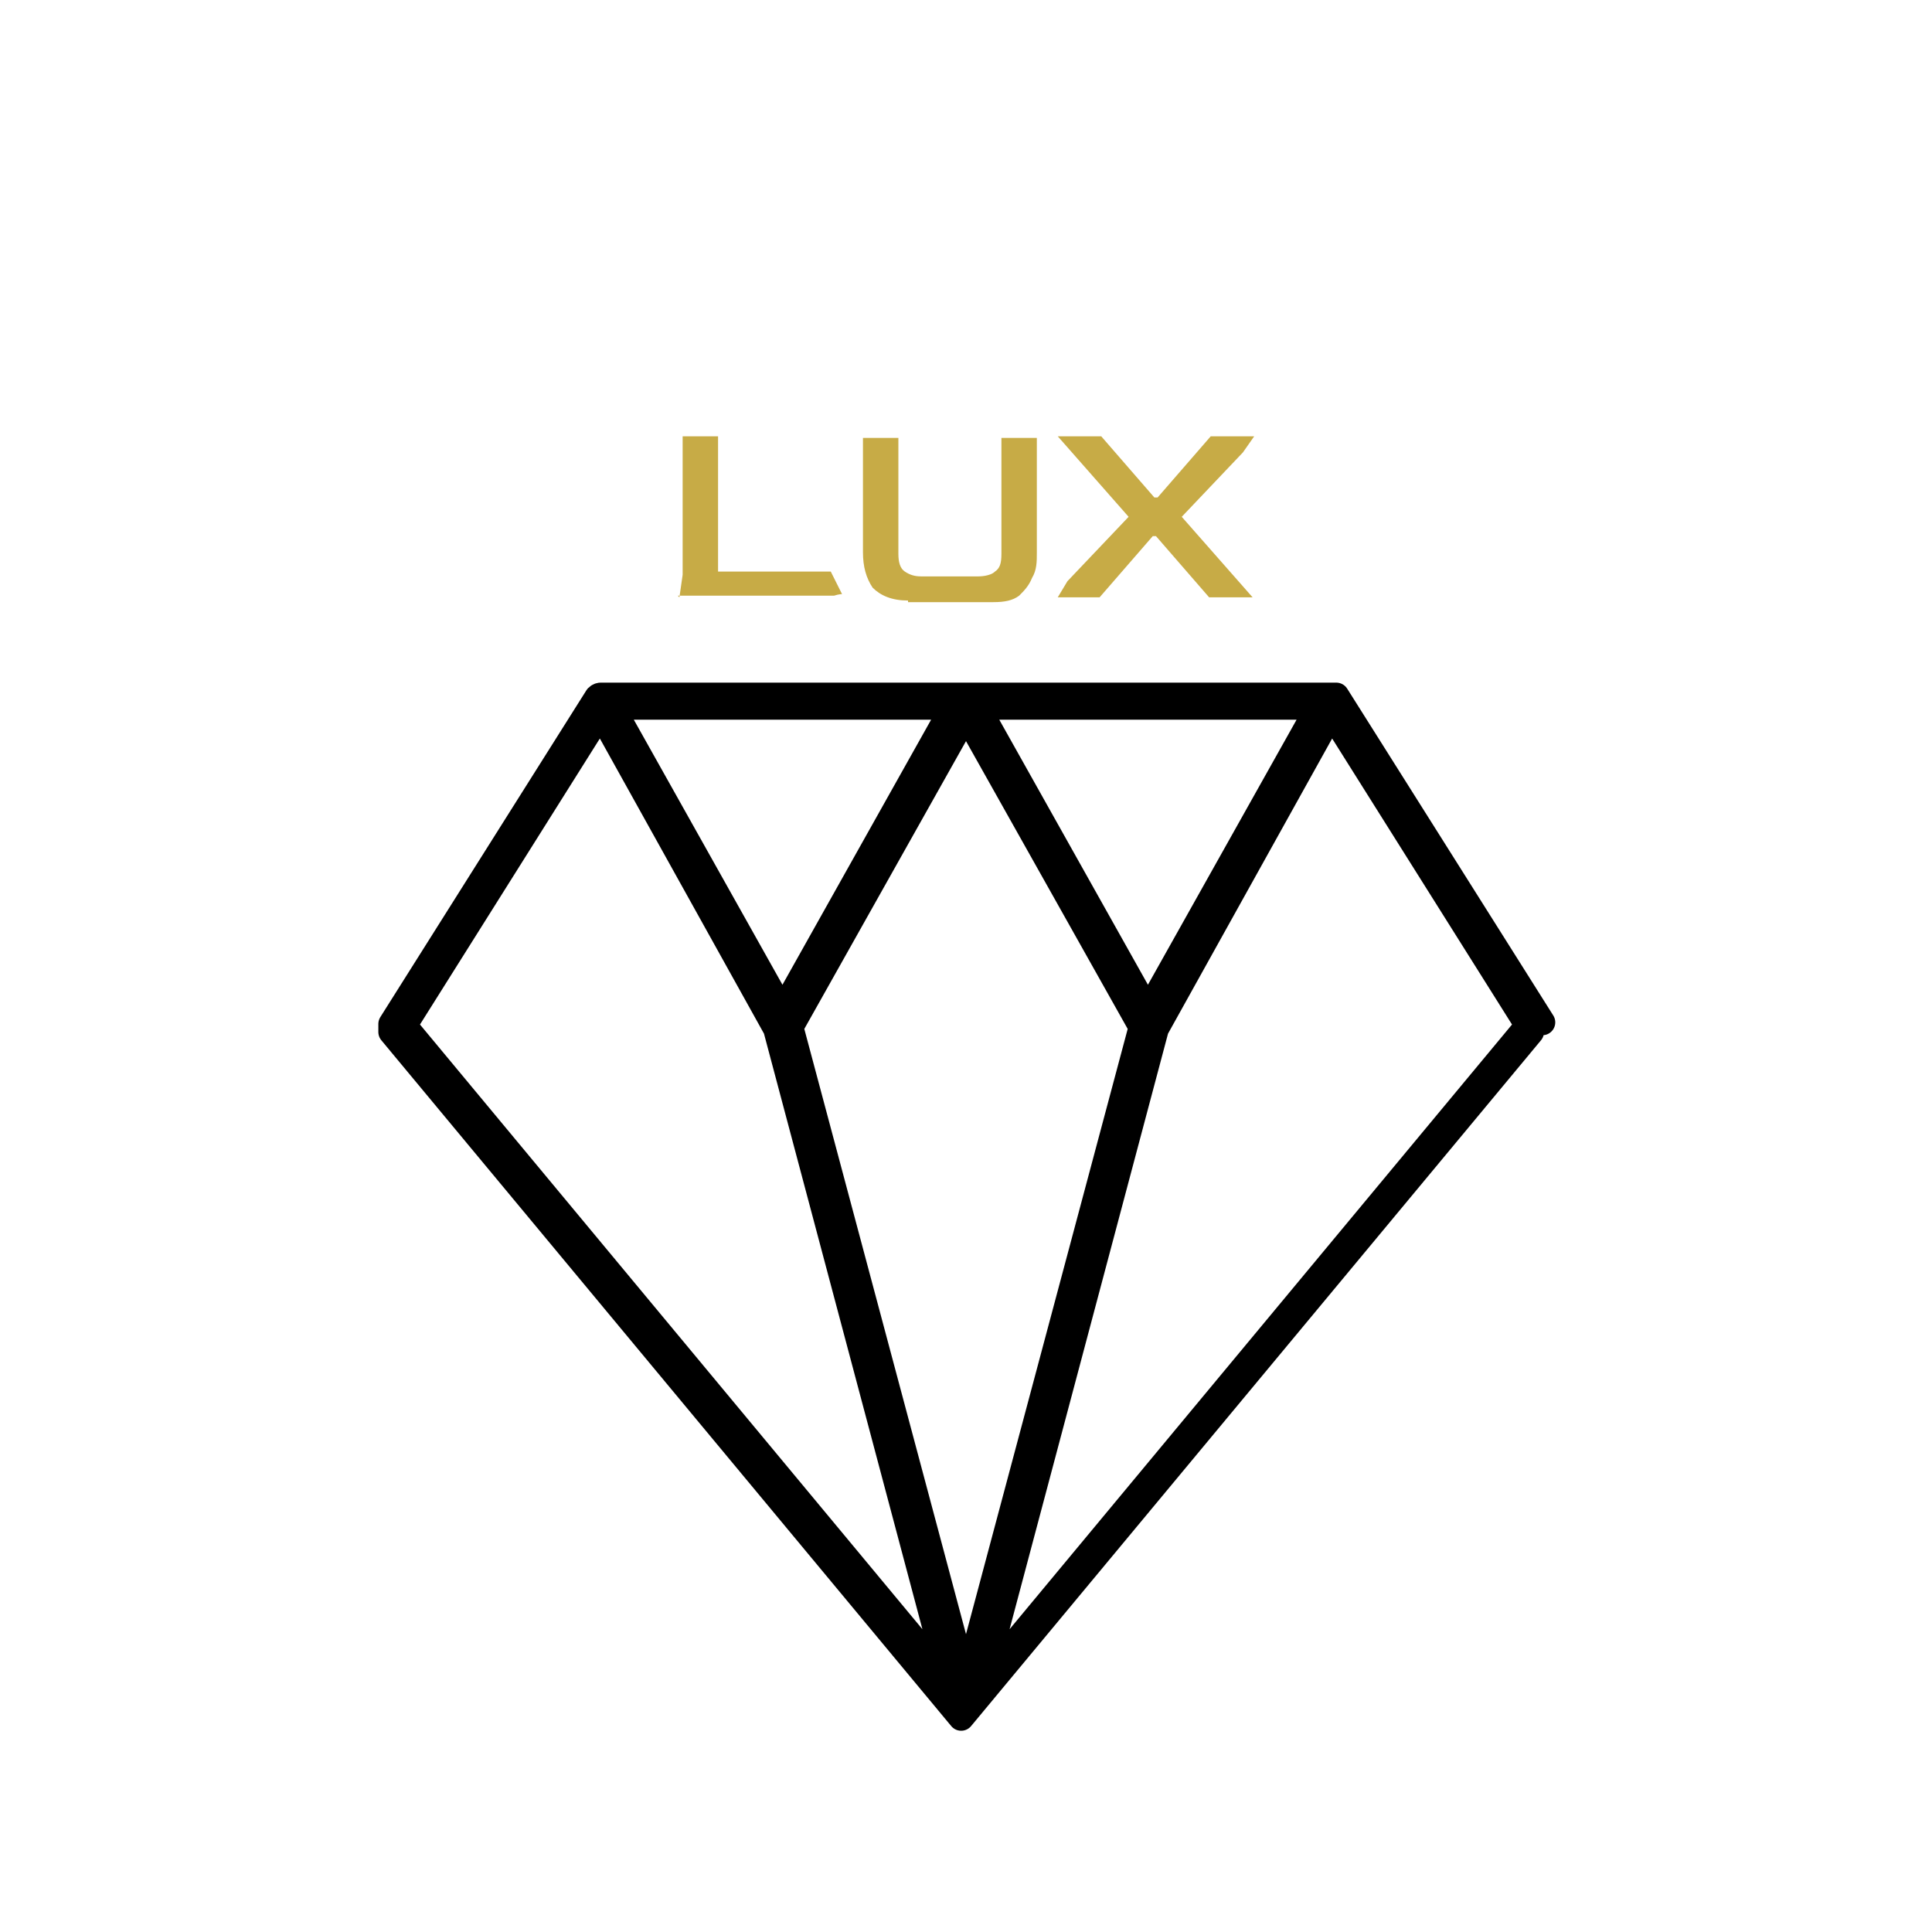 <?xml version="1.0" encoding="UTF-8"?>
<svg id="uuid-9bc02cf8-7ff7-454a-ade4-91577b9eee00" data-name="Layer 2" xmlns="http://www.w3.org/2000/svg" viewBox="0 0 12 12">
  <g id="uuid-3e4e2317-77f6-4b56-9d07-29b8c471114e" data-name="Layer 1">
    <g>
      <rect width="12" height="12" style="fill: none;"/>
      <circle cx="6" cy="6" r="6" style="fill: none;"/>
      <path d="m4.22,3.71l.02-.14v-.86h.22v.84h.7l.07.14s-.02,0-.05.01c-.03,0-.08,0-.16,0h-.81,0Zm1.42.02c-.1,0-.17-.03-.22-.08-.04-.06-.06-.13-.06-.22v-.71h.22v.72c0,.05.01.09.04.11.03.02.06.03.1.03h.36s.07,0,.1-.03c.03-.02.04-.05.04-.11v-.72h.22v.71c0,.06,0,.11-.03.16-.02.05-.05.08-.08.11-.04.03-.09.04-.16.04h-.53Zm.93-.02l.06-.1.38-.4-.44-.5h.27l.33.38h.02l.33-.38h.27l-.07.1-.38.4.44.5h-.27l-.33-.38h-.02l-.33.38h-.27,0Z" style="fill: #c7ab46;"/>
      <path d="m6.1,10.45l1.08-4.06,1.09-1.96,1.22,1.94-3.39,4.08h0Zm-3.59-4.08l1.22-1.94,1.09,1.96,1.08,4.06-3.39-4.08h0Zm3.41-1.98l-1.06,1.89-1.06-1.89h2.11Zm2.27,0l-1.06,1.89-1.06-1.89h2.11Zm-2.19.05l1.09,1.94-1.09,4.08-1.09-4.08,1.09-1.94Zm3.58,1.91l-1.28-2.03s0,0,0,0c0,0,0,0,0,0,0,0,0,0,0,0,0,0,0,0,0,0,0,0,0,0,0,0,0,0,0,0,0,0,0,0,0,0,0,0,0,0,0,0,0,0,0,0,0,0,0,0,0,0,0,0,0,0,0,0,0,0,0,0,0,0,0,0,0,0s0,0,0,0c0,0,0,0,0,0,0,0,0,0,0,0,0,0,0,0,0,0H3.73s0,0,0,0,0,0,0,0c0,0,0,0,0,0,0,0,0,0,0,0,0,0,0,0,0,0,0,0-.01,0-.02.01,0,0,0,0,0,0,0,0,0,0,0,0,0,0,0,0,0,0,0,0,0,0,0,0l-1.28,2.03s0,.04,0,.05l3.54,4.26s0,0,0,0c0,0,0,0,0,0,0,0,0,0,0,0h0s0,0,0,0c0,0,0,0,0,0,0,0,0,0,0,0t0,0s0,0,0,0c0,0,0,0,0,0,0,0,0,0,0,0,0,0,0,0,0,0,0,0,0,0,0,0h0s0,0,0,0c0,0,0,0,0,0s0,0,0,0c0,0,0,0,0,0,0,0,0,0,0,0,0,0,0,0,0,0,0,0,0,0,0,0,0,0,0,0,0,0,0,0,0,0,0,0h0s0,0,0,0c0,0,0,0,0,0,0,0,0,0,0,0l3.54-4.26s.01-.04,0-.05h0Z" style="fill-rule: evenodd; stroke: #000; stroke-linecap: round; stroke-linejoin: round; stroke-width: .16px;"/>
    </g>
  </g>
</svg>